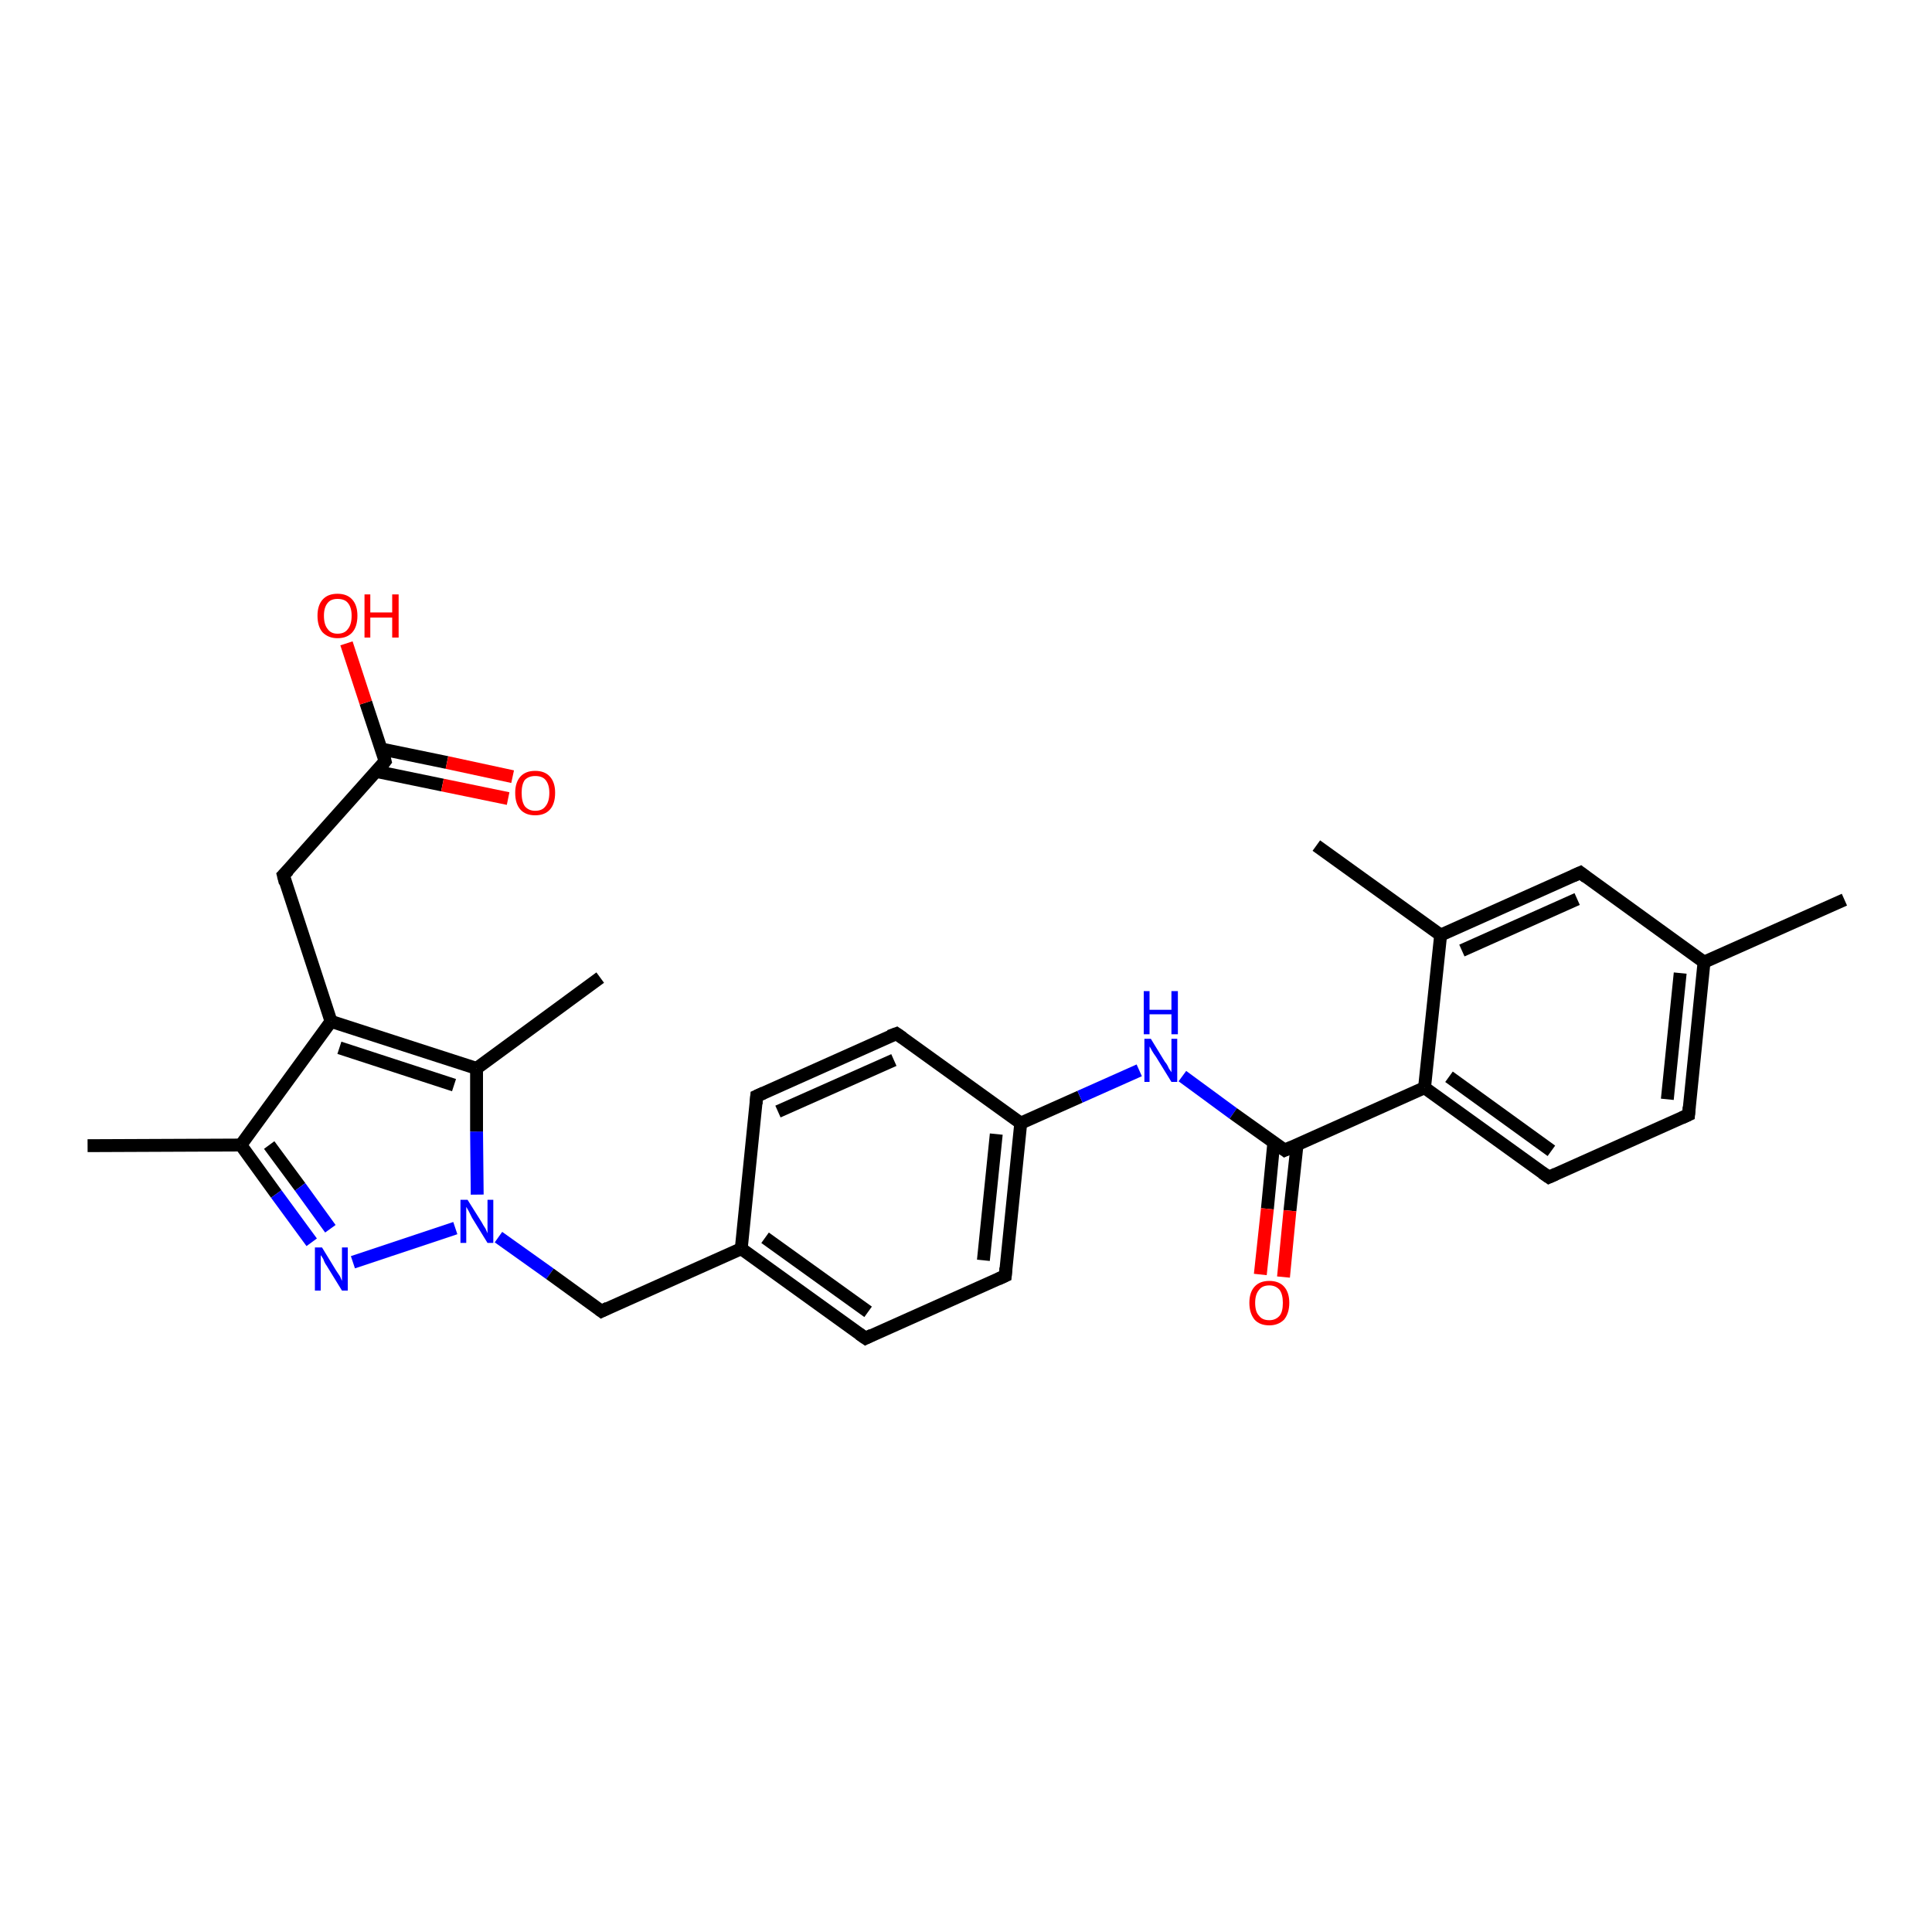 <?xml version='1.0' encoding='iso-8859-1'?>
<svg version='1.1' baseProfile='full'
              xmlns='http://www.w3.org/2000/svg'
                      xmlns:rdkit='http://www.rdkit.org/xml'
                      xmlns:xlink='http://www.w3.org/1999/xlink'
                  xml:space='preserve'
width='300px' height='300px' viewBox='0 0 300 300'>
<!-- END OF HEADER -->
<rect style='opacity:1.0;fill:#FFFFFF;stroke:none' width='300.0' height='300.0' x='0.0' y='0.0'> </rect>
<path class='bond-0 atom-0 atom-1' d='M 13.6,177.9 L 37.4,177.8' style='fill:none;fill-rule:evenodd;stroke:#000000;stroke-width:2.0px;stroke-linecap:butt;stroke-linejoin:miter;stroke-opacity:1' />
<path class='bond-1 atom-1 atom-2' d='M 37.4,177.8 L 42.9,185.4' style='fill:none;fill-rule:evenodd;stroke:#000000;stroke-width:2.0px;stroke-linecap:butt;stroke-linejoin:miter;stroke-opacity:1' />
<path class='bond-1 atom-1 atom-2' d='M 42.9,185.4 L 48.4,192.9' style='fill:none;fill-rule:evenodd;stroke:#0000FF;stroke-width:2.0px;stroke-linecap:butt;stroke-linejoin:miter;stroke-opacity:1' />
<path class='bond-1 atom-1 atom-2' d='M 41.8,177.8 L 46.6,184.3' style='fill:none;fill-rule:evenodd;stroke:#000000;stroke-width:2.0px;stroke-linecap:butt;stroke-linejoin:miter;stroke-opacity:1' />
<path class='bond-1 atom-1 atom-2' d='M 46.6,184.3 L 51.3,190.8' style='fill:none;fill-rule:evenodd;stroke:#0000FF;stroke-width:2.0px;stroke-linecap:butt;stroke-linejoin:miter;stroke-opacity:1' />
<path class='bond-2 atom-2 atom-3' d='M 54.8,196.0 L 70.7,190.7' style='fill:none;fill-rule:evenodd;stroke:#0000FF;stroke-width:2.0px;stroke-linecap:butt;stroke-linejoin:miter;stroke-opacity:1' />
<path class='bond-3 atom-3 atom-4' d='M 77.4,192.1 L 85.4,197.8' style='fill:none;fill-rule:evenodd;stroke:#0000FF;stroke-width:2.0px;stroke-linecap:butt;stroke-linejoin:miter;stroke-opacity:1' />
<path class='bond-3 atom-3 atom-4' d='M 85.4,197.8 L 93.4,203.6' style='fill:none;fill-rule:evenodd;stroke:#000000;stroke-width:2.0px;stroke-linecap:butt;stroke-linejoin:miter;stroke-opacity:1' />
<path class='bond-4 atom-4 atom-5' d='M 93.4,203.6 L 115.1,193.9' style='fill:none;fill-rule:evenodd;stroke:#000000;stroke-width:2.0px;stroke-linecap:butt;stroke-linejoin:miter;stroke-opacity:1' />
<path class='bond-5 atom-5 atom-6' d='M 115.1,193.9 L 134.4,207.8' style='fill:none;fill-rule:evenodd;stroke:#000000;stroke-width:2.0px;stroke-linecap:butt;stroke-linejoin:miter;stroke-opacity:1' />
<path class='bond-5 atom-5 atom-6' d='M 118.8,192.2 L 134.8,203.7' style='fill:none;fill-rule:evenodd;stroke:#000000;stroke-width:2.0px;stroke-linecap:butt;stroke-linejoin:miter;stroke-opacity:1' />
<path class='bond-6 atom-6 atom-7' d='M 134.4,207.8 L 156.1,198.1' style='fill:none;fill-rule:evenodd;stroke:#000000;stroke-width:2.0px;stroke-linecap:butt;stroke-linejoin:miter;stroke-opacity:1' />
<path class='bond-7 atom-7 atom-8' d='M 156.1,198.1 L 158.5,174.4' style='fill:none;fill-rule:evenodd;stroke:#000000;stroke-width:2.0px;stroke-linecap:butt;stroke-linejoin:miter;stroke-opacity:1' />
<path class='bond-7 atom-7 atom-8' d='M 152.7,195.7 L 154.7,176.1' style='fill:none;fill-rule:evenodd;stroke:#000000;stroke-width:2.0px;stroke-linecap:butt;stroke-linejoin:miter;stroke-opacity:1' />
<path class='bond-8 atom-8 atom-9' d='M 158.5,174.4 L 167.7,170.3' style='fill:none;fill-rule:evenodd;stroke:#000000;stroke-width:2.0px;stroke-linecap:butt;stroke-linejoin:miter;stroke-opacity:1' />
<path class='bond-8 atom-8 atom-9' d='M 167.7,170.3 L 176.9,166.2' style='fill:none;fill-rule:evenodd;stroke:#0000FF;stroke-width:2.0px;stroke-linecap:butt;stroke-linejoin:miter;stroke-opacity:1' />
<path class='bond-9 atom-9 atom-10' d='M 183.6,167.1 L 191.5,172.9' style='fill:none;fill-rule:evenodd;stroke:#0000FF;stroke-width:2.0px;stroke-linecap:butt;stroke-linejoin:miter;stroke-opacity:1' />
<path class='bond-9 atom-9 atom-10' d='M 191.5,172.9 L 199.5,178.6' style='fill:none;fill-rule:evenodd;stroke:#000000;stroke-width:2.0px;stroke-linecap:butt;stroke-linejoin:miter;stroke-opacity:1' />
<path class='bond-10 atom-10 atom-11' d='M 197.8,177.4 L 196.8,187.7' style='fill:none;fill-rule:evenodd;stroke:#000000;stroke-width:2.0px;stroke-linecap:butt;stroke-linejoin:miter;stroke-opacity:1' />
<path class='bond-10 atom-10 atom-11' d='M 196.8,187.7 L 195.7,197.9' style='fill:none;fill-rule:evenodd;stroke:#FF0000;stroke-width:2.0px;stroke-linecap:butt;stroke-linejoin:miter;stroke-opacity:1' />
<path class='bond-10 atom-10 atom-11' d='M 201.4,177.8 L 200.3,188.0' style='fill:none;fill-rule:evenodd;stroke:#000000;stroke-width:2.0px;stroke-linecap:butt;stroke-linejoin:miter;stroke-opacity:1' />
<path class='bond-10 atom-10 atom-11' d='M 200.3,188.0 L 199.3,198.3' style='fill:none;fill-rule:evenodd;stroke:#FF0000;stroke-width:2.0px;stroke-linecap:butt;stroke-linejoin:miter;stroke-opacity:1' />
<path class='bond-11 atom-10 atom-12' d='M 199.5,178.6 L 221.2,168.9' style='fill:none;fill-rule:evenodd;stroke:#000000;stroke-width:2.0px;stroke-linecap:butt;stroke-linejoin:miter;stroke-opacity:1' />
<path class='bond-12 atom-12 atom-13' d='M 221.2,168.9 L 240.5,182.8' style='fill:none;fill-rule:evenodd;stroke:#000000;stroke-width:2.0px;stroke-linecap:butt;stroke-linejoin:miter;stroke-opacity:1' />
<path class='bond-12 atom-12 atom-13' d='M 225.0,167.2 L 240.9,178.7' style='fill:none;fill-rule:evenodd;stroke:#000000;stroke-width:2.0px;stroke-linecap:butt;stroke-linejoin:miter;stroke-opacity:1' />
<path class='bond-13 atom-13 atom-14' d='M 240.5,182.8 L 262.2,173.1' style='fill:none;fill-rule:evenodd;stroke:#000000;stroke-width:2.0px;stroke-linecap:butt;stroke-linejoin:miter;stroke-opacity:1' />
<path class='bond-14 atom-14 atom-15' d='M 262.2,173.1 L 264.6,149.4' style='fill:none;fill-rule:evenodd;stroke:#000000;stroke-width:2.0px;stroke-linecap:butt;stroke-linejoin:miter;stroke-opacity:1' />
<path class='bond-14 atom-14 atom-15' d='M 258.9,170.7 L 260.9,151.1' style='fill:none;fill-rule:evenodd;stroke:#000000;stroke-width:2.0px;stroke-linecap:butt;stroke-linejoin:miter;stroke-opacity:1' />
<path class='bond-15 atom-15 atom-16' d='M 264.6,149.4 L 286.4,139.7' style='fill:none;fill-rule:evenodd;stroke:#000000;stroke-width:2.0px;stroke-linecap:butt;stroke-linejoin:miter;stroke-opacity:1' />
<path class='bond-16 atom-15 atom-17' d='M 264.6,149.4 L 245.4,135.5' style='fill:none;fill-rule:evenodd;stroke:#000000;stroke-width:2.0px;stroke-linecap:butt;stroke-linejoin:miter;stroke-opacity:1' />
<path class='bond-17 atom-17 atom-18' d='M 245.4,135.5 L 223.7,145.2' style='fill:none;fill-rule:evenodd;stroke:#000000;stroke-width:2.0px;stroke-linecap:butt;stroke-linejoin:miter;stroke-opacity:1' />
<path class='bond-17 atom-17 atom-18' d='M 244.9,139.6 L 227.0,147.6' style='fill:none;fill-rule:evenodd;stroke:#000000;stroke-width:2.0px;stroke-linecap:butt;stroke-linejoin:miter;stroke-opacity:1' />
<path class='bond-18 atom-18 atom-19' d='M 223.7,145.2 L 204.4,131.3' style='fill:none;fill-rule:evenodd;stroke:#000000;stroke-width:2.0px;stroke-linecap:butt;stroke-linejoin:miter;stroke-opacity:1' />
<path class='bond-19 atom-8 atom-20' d='M 158.5,174.4 L 139.2,160.5' style='fill:none;fill-rule:evenodd;stroke:#000000;stroke-width:2.0px;stroke-linecap:butt;stroke-linejoin:miter;stroke-opacity:1' />
<path class='bond-20 atom-20 atom-21' d='M 139.2,160.5 L 117.5,170.2' style='fill:none;fill-rule:evenodd;stroke:#000000;stroke-width:2.0px;stroke-linecap:butt;stroke-linejoin:miter;stroke-opacity:1' />
<path class='bond-20 atom-20 atom-21' d='M 138.8,164.6 L 120.8,172.6' style='fill:none;fill-rule:evenodd;stroke:#000000;stroke-width:2.0px;stroke-linecap:butt;stroke-linejoin:miter;stroke-opacity:1' />
<path class='bond-21 atom-3 atom-22' d='M 74.1,185.5 L 74.0,175.7' style='fill:none;fill-rule:evenodd;stroke:#0000FF;stroke-width:2.0px;stroke-linecap:butt;stroke-linejoin:miter;stroke-opacity:1' />
<path class='bond-21 atom-3 atom-22' d='M 74.0,175.7 L 74.0,165.9' style='fill:none;fill-rule:evenodd;stroke:#000000;stroke-width:2.0px;stroke-linecap:butt;stroke-linejoin:miter;stroke-opacity:1' />
<path class='bond-22 atom-22 atom-23' d='M 74.0,165.9 L 93.2,151.8' style='fill:none;fill-rule:evenodd;stroke:#000000;stroke-width:2.0px;stroke-linecap:butt;stroke-linejoin:miter;stroke-opacity:1' />
<path class='bond-23 atom-22 atom-24' d='M 74.0,165.9 L 51.4,158.6' style='fill:none;fill-rule:evenodd;stroke:#000000;stroke-width:2.0px;stroke-linecap:butt;stroke-linejoin:miter;stroke-opacity:1' />
<path class='bond-23 atom-22 atom-24' d='M 70.5,168.5 L 52.7,162.7' style='fill:none;fill-rule:evenodd;stroke:#000000;stroke-width:2.0px;stroke-linecap:butt;stroke-linejoin:miter;stroke-opacity:1' />
<path class='bond-24 atom-24 atom-25' d='M 51.4,158.6 L 44.0,135.9' style='fill:none;fill-rule:evenodd;stroke:#000000;stroke-width:2.0px;stroke-linecap:butt;stroke-linejoin:miter;stroke-opacity:1' />
<path class='bond-25 atom-25 atom-26' d='M 44.0,135.9 L 59.8,118.2' style='fill:none;fill-rule:evenodd;stroke:#000000;stroke-width:2.0px;stroke-linecap:butt;stroke-linejoin:miter;stroke-opacity:1' />
<path class='bond-26 atom-26 atom-27' d='M 59.8,118.2 L 56.8,109.1' style='fill:none;fill-rule:evenodd;stroke:#000000;stroke-width:2.0px;stroke-linecap:butt;stroke-linejoin:miter;stroke-opacity:1' />
<path class='bond-26 atom-26 atom-27' d='M 56.8,109.1 L 53.8,99.9' style='fill:none;fill-rule:evenodd;stroke:#FF0000;stroke-width:2.0px;stroke-linecap:butt;stroke-linejoin:miter;stroke-opacity:1' />
<path class='bond-27 atom-26 atom-28' d='M 58.5,119.8 L 68.7,121.9' style='fill:none;fill-rule:evenodd;stroke:#000000;stroke-width:2.0px;stroke-linecap:butt;stroke-linejoin:miter;stroke-opacity:1' />
<path class='bond-27 atom-26 atom-28' d='M 68.7,121.9 L 78.9,124.0' style='fill:none;fill-rule:evenodd;stroke:#FF0000;stroke-width:2.0px;stroke-linecap:butt;stroke-linejoin:miter;stroke-opacity:1' />
<path class='bond-27 atom-26 atom-28' d='M 59.2,116.3 L 69.4,118.4' style='fill:none;fill-rule:evenodd;stroke:#000000;stroke-width:2.0px;stroke-linecap:butt;stroke-linejoin:miter;stroke-opacity:1' />
<path class='bond-27 atom-26 atom-28' d='M 69.4,118.4 L 79.6,120.6' style='fill:none;fill-rule:evenodd;stroke:#FF0000;stroke-width:2.0px;stroke-linecap:butt;stroke-linejoin:miter;stroke-opacity:1' />
<path class='bond-28 atom-24 atom-1' d='M 51.4,158.6 L 37.4,177.8' style='fill:none;fill-rule:evenodd;stroke:#000000;stroke-width:2.0px;stroke-linecap:butt;stroke-linejoin:miter;stroke-opacity:1' />
<path class='bond-29 atom-21 atom-5' d='M 117.5,170.2 L 115.1,193.9' style='fill:none;fill-rule:evenodd;stroke:#000000;stroke-width:2.0px;stroke-linecap:butt;stroke-linejoin:miter;stroke-opacity:1' />
<path class='bond-30 atom-18 atom-12' d='M 223.7,145.2 L 221.2,168.9' style='fill:none;fill-rule:evenodd;stroke:#000000;stroke-width:2.0px;stroke-linecap:butt;stroke-linejoin:miter;stroke-opacity:1' />
<path d='M 93.0,203.3 L 93.4,203.6 L 94.4,203.1' style='fill:none;stroke:#000000;stroke-width:2.0px;stroke-linecap:butt;stroke-linejoin:miter;stroke-opacity:1;' />
<path d='M 133.4,207.1 L 134.4,207.8 L 135.4,207.3' style='fill:none;stroke:#000000;stroke-width:2.0px;stroke-linecap:butt;stroke-linejoin:miter;stroke-opacity:1;' />
<path d='M 155.0,198.6 L 156.1,198.1 L 156.2,196.9' style='fill:none;stroke:#000000;stroke-width:2.0px;stroke-linecap:butt;stroke-linejoin:miter;stroke-opacity:1;' />
<path d='M 199.1,178.3 L 199.5,178.6 L 200.6,178.1' style='fill:none;stroke:#000000;stroke-width:2.0px;stroke-linecap:butt;stroke-linejoin:miter;stroke-opacity:1;' />
<path d='M 239.5,182.1 L 240.5,182.8 L 241.6,182.3' style='fill:none;stroke:#000000;stroke-width:2.0px;stroke-linecap:butt;stroke-linejoin:miter;stroke-opacity:1;' />
<path d='M 261.1,173.6 L 262.2,173.1 L 262.3,171.9' style='fill:none;stroke:#000000;stroke-width:2.0px;stroke-linecap:butt;stroke-linejoin:miter;stroke-opacity:1;' />
<path d='M 246.3,136.2 L 245.4,135.5 L 244.3,136.0' style='fill:none;stroke:#000000;stroke-width:2.0px;stroke-linecap:butt;stroke-linejoin:miter;stroke-opacity:1;' />
<path d='M 140.2,161.2 L 139.2,160.5 L 138.1,160.9' style='fill:none;stroke:#000000;stroke-width:2.0px;stroke-linecap:butt;stroke-linejoin:miter;stroke-opacity:1;' />
<path d='M 118.6,169.7 L 117.5,170.2 L 117.4,171.4' style='fill:none;stroke:#000000;stroke-width:2.0px;stroke-linecap:butt;stroke-linejoin:miter;stroke-opacity:1;' />
<path d='M 44.3,137.1 L 44.0,135.9 L 44.8,135.1' style='fill:none;stroke:#000000;stroke-width:2.0px;stroke-linecap:butt;stroke-linejoin:miter;stroke-opacity:1;' />
<path d='M 59.1,119.1 L 59.8,118.2 L 59.7,117.8' style='fill:none;stroke:#000000;stroke-width:2.0px;stroke-linecap:butt;stroke-linejoin:miter;stroke-opacity:1;' />
<path class='atom-2' d='M 50.0 193.7
L 52.2 197.3
Q 52.4 197.6, 52.8 198.2
Q 53.1 198.9, 53.1 198.9
L 53.1 193.7
L 54.0 193.7
L 54.0 200.4
L 53.1 200.4
L 50.7 196.5
Q 50.4 196.1, 50.2 195.5
Q 49.9 195.0, 49.8 194.9
L 49.8 200.4
L 48.9 200.4
L 48.9 193.7
L 50.0 193.7
' fill='#0000FF'/>
<path class='atom-3' d='M 72.6 186.3
L 74.8 189.8
Q 75.0 190.2, 75.4 190.8
Q 75.7 191.5, 75.7 191.5
L 75.7 186.3
L 76.6 186.3
L 76.6 193.0
L 75.7 193.0
L 73.3 189.1
Q 73.1 188.7, 72.8 188.1
Q 72.5 187.6, 72.4 187.4
L 72.4 193.0
L 71.5 193.0
L 71.5 186.3
L 72.6 186.3
' fill='#0000FF'/>
<path class='atom-9' d='M 178.7 161.3
L 180.9 164.9
Q 181.2 165.2, 181.5 165.9
Q 181.9 166.5, 181.9 166.5
L 181.9 161.3
L 182.8 161.3
L 182.8 168.0
L 181.9 168.0
L 179.5 164.1
Q 179.2 163.7, 178.9 163.2
Q 178.6 162.6, 178.5 162.5
L 178.5 168.0
L 177.7 168.0
L 177.7 161.3
L 178.7 161.3
' fill='#0000FF'/>
<path class='atom-9' d='M 177.6 153.9
L 178.5 153.9
L 178.5 156.8
L 181.9 156.8
L 181.9 153.9
L 182.9 153.9
L 182.9 160.6
L 181.9 160.6
L 181.9 157.5
L 178.5 157.5
L 178.5 160.6
L 177.6 160.6
L 177.6 153.9
' fill='#0000FF'/>
<path class='atom-11' d='M 194.0 202.3
Q 194.0 200.7, 194.8 199.8
Q 195.6 198.9, 197.1 198.9
Q 198.6 198.9, 199.4 199.8
Q 200.2 200.7, 200.2 202.3
Q 200.2 203.9, 199.4 204.9
Q 198.5 205.8, 197.1 205.8
Q 195.6 205.8, 194.8 204.9
Q 194.0 203.9, 194.0 202.3
M 197.1 205.0
Q 198.1 205.0, 198.7 204.3
Q 199.2 203.7, 199.2 202.3
Q 199.2 201.0, 198.7 200.3
Q 198.1 199.6, 197.1 199.6
Q 196.0 199.6, 195.5 200.3
Q 194.9 201.0, 194.9 202.3
Q 194.9 203.7, 195.5 204.3
Q 196.0 205.0, 197.1 205.0
' fill='#FF0000'/>
<path class='atom-27' d='M 49.3 95.6
Q 49.3 94.0, 50.1 93.1
Q 50.9 92.2, 52.4 92.2
Q 53.9 92.2, 54.7 93.1
Q 55.5 94.0, 55.5 95.6
Q 55.5 97.3, 54.7 98.2
Q 53.9 99.1, 52.4 99.1
Q 51.0 99.1, 50.1 98.2
Q 49.3 97.3, 49.3 95.6
M 52.4 98.4
Q 53.5 98.4, 54.0 97.7
Q 54.6 97.0, 54.6 95.6
Q 54.6 94.3, 54.0 93.6
Q 53.5 93.0, 52.4 93.0
Q 51.4 93.0, 50.9 93.6
Q 50.3 94.3, 50.3 95.6
Q 50.3 97.0, 50.9 97.7
Q 51.4 98.4, 52.4 98.4
' fill='#FF0000'/>
<path class='atom-27' d='M 56.6 92.3
L 57.5 92.3
L 57.5 95.1
L 60.9 95.1
L 60.9 92.3
L 61.9 92.3
L 61.9 99.0
L 60.9 99.0
L 60.9 95.9
L 57.5 95.9
L 57.5 99.0
L 56.6 99.0
L 56.6 92.3
' fill='#FF0000'/>
<path class='atom-28' d='M 80.0 123.1
Q 80.0 121.5, 80.8 120.6
Q 81.6 119.7, 83.1 119.7
Q 84.6 119.7, 85.4 120.6
Q 86.2 121.5, 86.2 123.1
Q 86.2 124.8, 85.4 125.7
Q 84.6 126.6, 83.1 126.6
Q 81.6 126.6, 80.8 125.7
Q 80.0 124.8, 80.0 123.1
M 83.1 125.9
Q 84.2 125.9, 84.7 125.2
Q 85.3 124.5, 85.3 123.1
Q 85.3 121.8, 84.7 121.1
Q 84.2 120.5, 83.1 120.5
Q 82.1 120.5, 81.5 121.1
Q 81.0 121.8, 81.0 123.1
Q 81.0 124.5, 81.5 125.2
Q 82.1 125.9, 83.1 125.9
' fill='#FF0000'/>
</svg>
